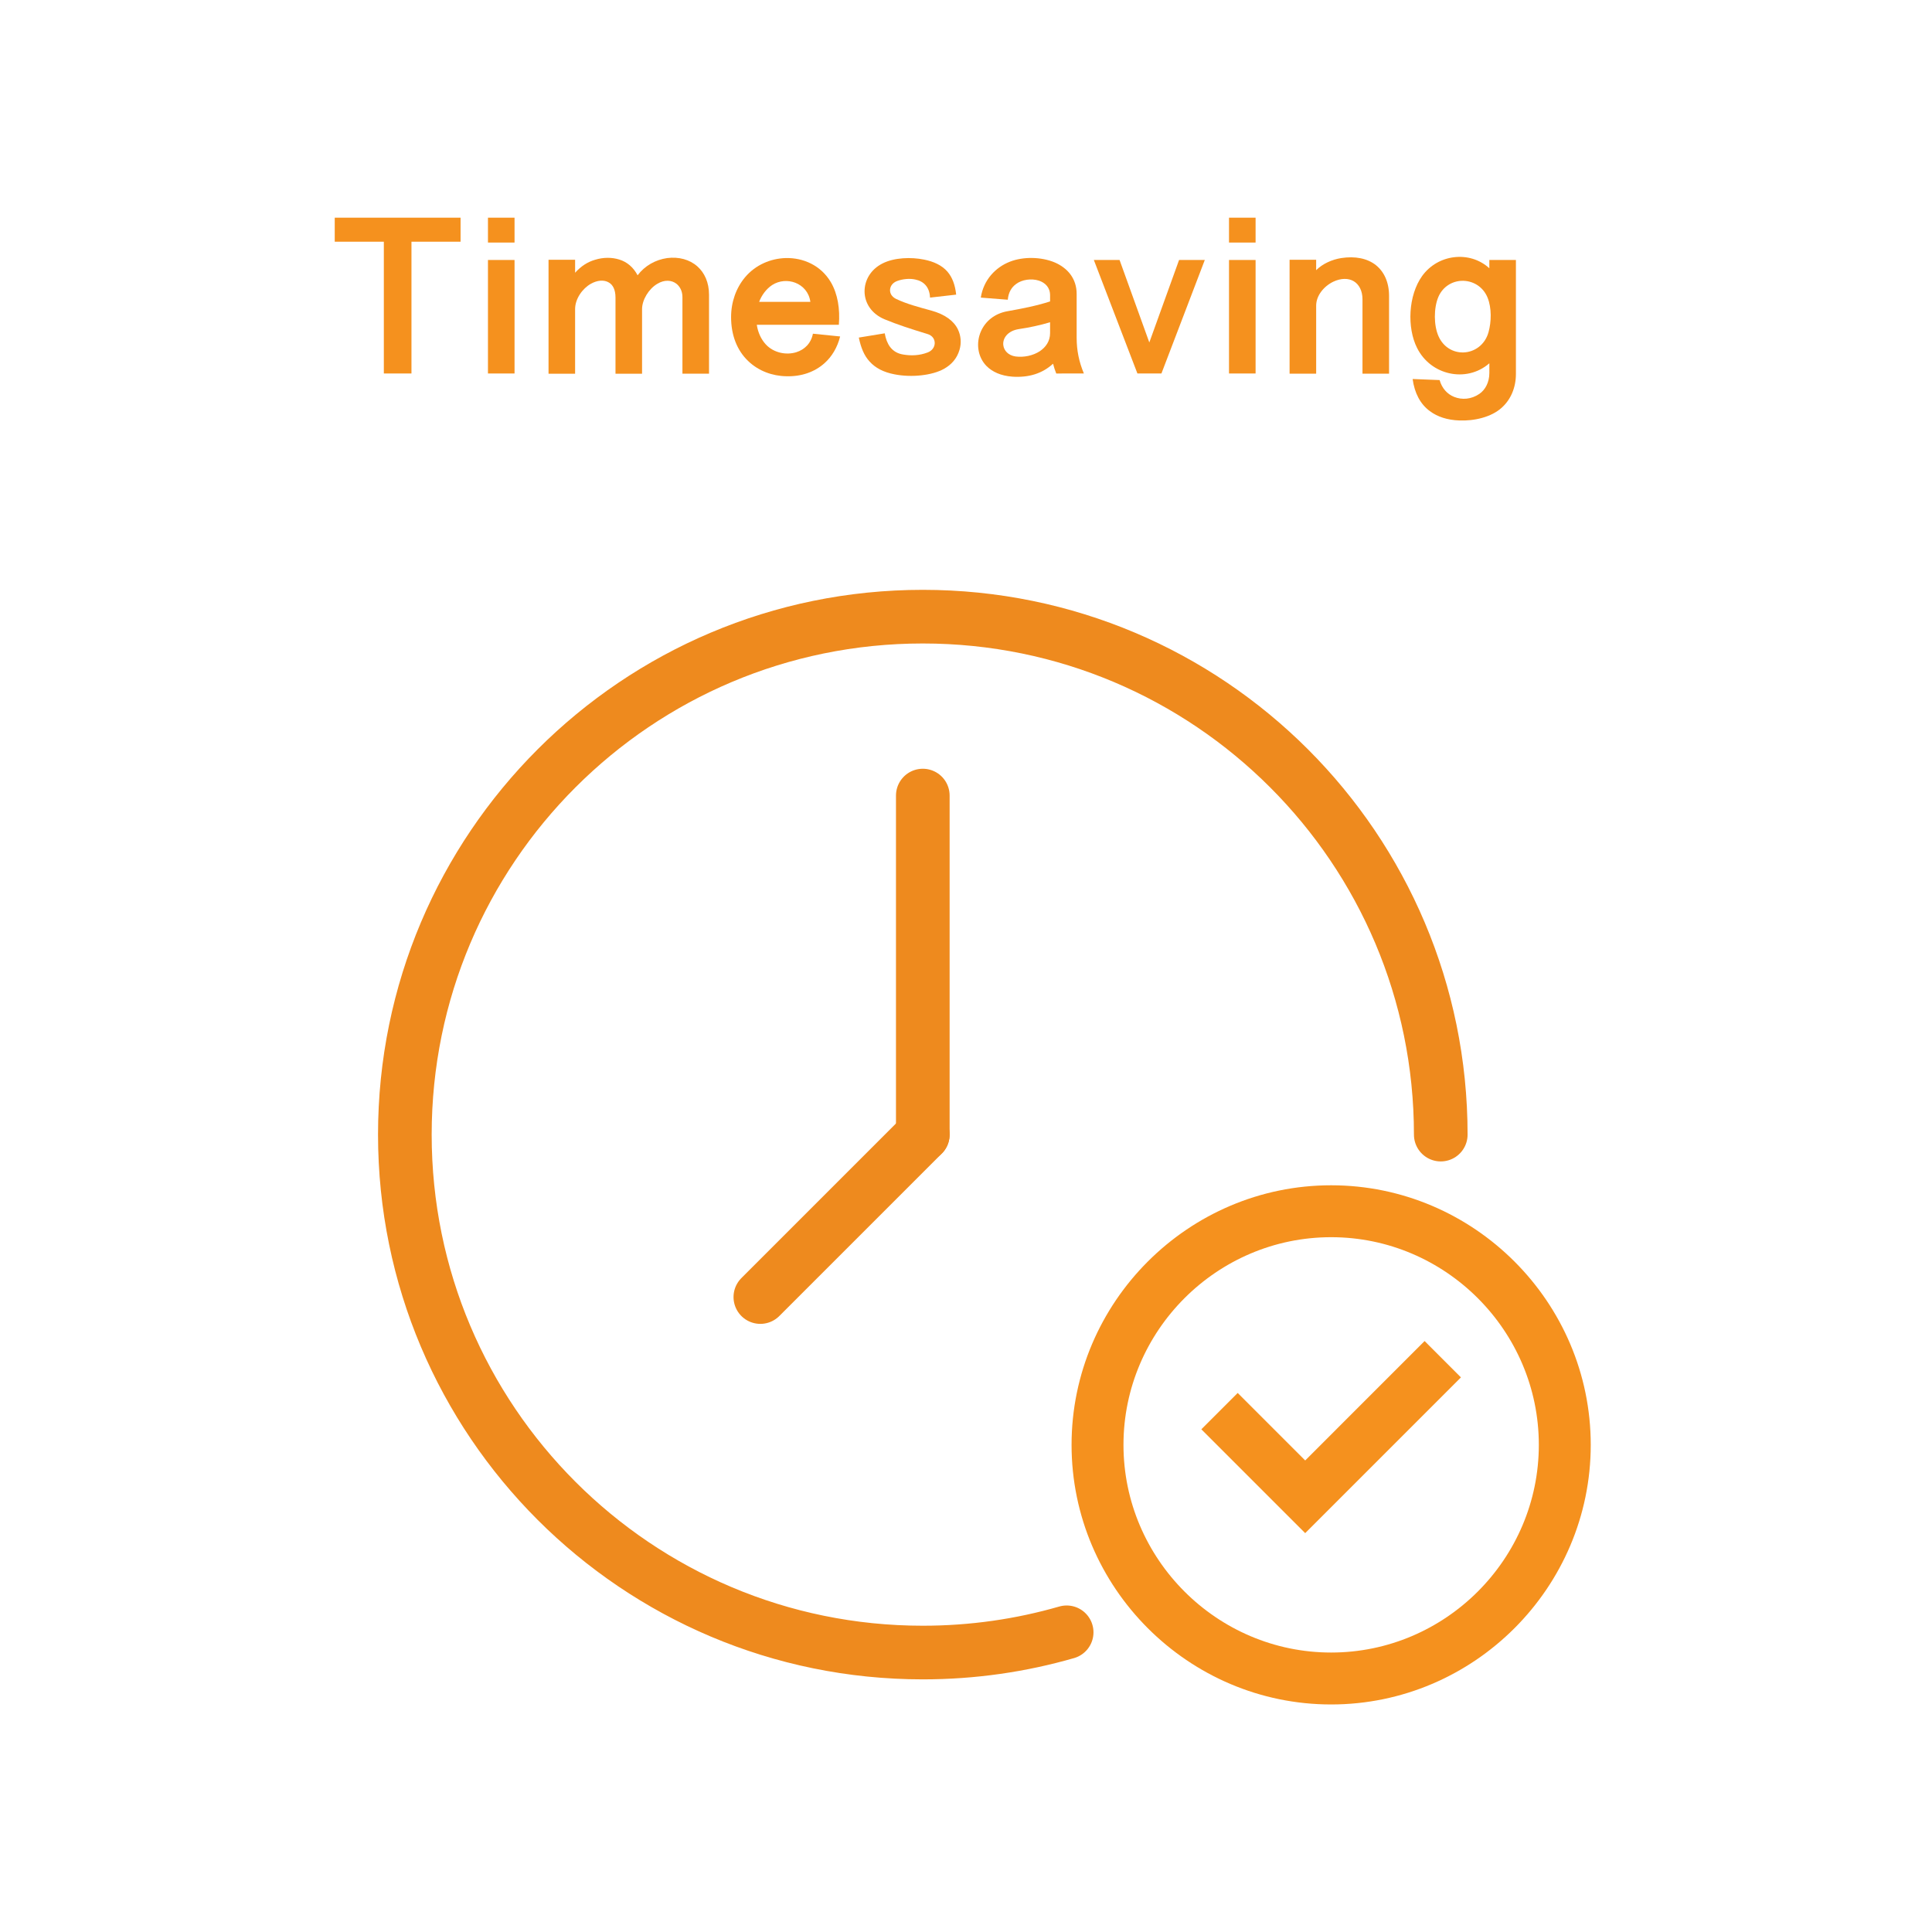 <?xml version="1.0" encoding="utf-8"?>
<!-- Generator: Adobe Illustrator 15.0.0, SVG Export Plug-In . SVG Version: 6.00 Build 0)  -->
<!DOCTYPE svg PUBLIC "-//W3C//DTD SVG 1.1//EN" "http://www.w3.org/Graphics/SVG/1.1/DTD/svg11.dtd">
<svg version="1.1" id="Layer_1" xmlns="http://www.w3.org/2000/svg" xmlns:xlink="http://www.w3.org/1999/xlink" x="0px" y="0px"
	 width="200px" height="200px" viewBox="0 0 200 200" enable-background="new 0 0 200 200" xml:space="preserve">
<g>
	
		<path fill-rule="evenodd" clip-rule="evenodd" fill="none" stroke="#EE8A1E" stroke-width="5.553" stroke-linecap="round" stroke-linejoin="round" stroke-miterlimit="10" d="
		M110.42,168.976c-4.729,1.364-9.725,2.095-14.892,2.095c-29.612,0-53.618-24.005-53.618-53.617
		c0-29.613,24.005-53.618,53.618-53.618c29.613,0,53.619,24.005,53.619,53.618"/>
	
		<path fill-rule="evenodd" clip-rule="evenodd" fill="none" stroke="#EE8A1E" stroke-width="5.183" stroke-linecap="round" stroke-linejoin="round" stroke-miterlimit="10" d="
		M149.146,117.453"/>
	<g>
		<g>
			<path fill="#F5911E" d="M135.113,151.186l-6.987-6.987l-3.763,3.762l10.75,10.749l16.123-16.123l-3.762-3.763L135.113,151.186z"
				/>
			<path fill="#F5911E" d="M137.8,122.7c-14.78,0-26.872,12.093-26.872,26.872c0,14.78,12.092,26.873,26.872,26.873
				s26.873-12.093,26.873-26.873C164.673,134.793,152.58,122.7,137.8,122.7z M137.8,171.07c-11.823,0-21.498-9.674-21.498-21.498
				s9.675-21.498,21.498-21.498c11.824,0,21.499,9.674,21.499,21.498S149.624,171.07,137.8,171.07z"/>
		</g>
	</g>
	
		<line fill="none" stroke="#EE8A1E" stroke-width="5.553" stroke-linecap="round" stroke-linejoin="round" stroke-miterlimit="10" x1="95.528" y1="117.453" x2="95.528" y2="82.357"/>
	
		<line fill="none" stroke="#EE8A1E" stroke-width="5.553" stroke-linecap="round" stroke-linejoin="round" stroke-miterlimit="10" x1="95.528" y1="117.453" x2="78.711" y2="134.27"/>
</g>
<g>
	<g>
		<path fill="#F5911E" d="M42.595,25.021v13.642h-2.86V25.021h-5.083v-2.486h13.026v2.486H42.595z"/>
		<path fill="#F5911E" d="M50.514,25.109v-2.574h2.751v2.574H50.514z M50.514,38.663v-11.75h2.751v11.75H50.514z"/>
		<path fill="#F5911E" d="M70.646,38.685v-7.921c0-0.638-0.264-1.1-0.616-1.386c-0.506-0.396-1.254-0.44-1.98,0
			c-0.901,0.528-1.584,1.672-1.584,2.619v6.689h-2.75v-7.877c0-0.814-0.265-1.32-0.683-1.562c-0.506-0.308-1.21-0.242-1.87,0.132
			c-0.858,0.484-1.628,1.541-1.628,2.619v6.689h-2.751V26.891h2.751v1.342c0.616-0.682,1.298-1.122,2.068-1.342
			c0.857-0.264,1.738-0.264,2.508-0.022c0.792,0.242,1.452,0.792,1.893,1.628c0.748-0.99,1.849-1.606,3.059-1.782
			c1.21-0.154,2.332,0.154,3.124,0.858c0.748,0.66,1.21,1.672,1.21,2.927v8.185H70.646z"/>
		<path fill="#F5911E" d="M85.341,37.607c-1.013,0.902-2.377,1.386-3.938,1.342c-1.452-0.022-2.883-0.55-3.939-1.563
			c-1.188-1.122-1.782-2.729-1.782-4.555c0-1.584,0.528-3.036,1.453-4.137c1.078-1.276,2.64-1.936,4.202-1.98
			c1.805-0.044,3.631,0.748,4.665,2.486c0.726,1.232,0.968,2.794,0.836,4.422h-8.493c0.109,0.771,0.439,1.497,0.924,2.024
			c0.814,0.88,2.112,1.145,3.169,0.814c0.836-0.264,1.518-0.902,1.716-1.915l2.816,0.286C86.683,35.979,86.11,36.925,85.341,37.607z
			 M82.326,29.268c-0.748-0.286-1.65-0.242-2.398,0.242c-0.594,0.396-1.078,1.034-1.342,1.738h5.303
			C83.756,30.258,83.118,29.576,82.326,29.268z"/>
		<path fill="#F5911E" d="M97.727,38.179c-1.21,0.682-3.344,0.924-5.126,0.572c-1.145-0.22-1.98-0.66-2.575-1.32
			c-0.571-0.616-0.901-1.43-1.122-2.486l2.685-0.44c0.088,0.55,0.286,1.056,0.55,1.408c0.353,0.462,0.814,0.704,1.387,0.792
			c0.792,0.132,1.65,0.11,2.508-0.22c0.463-0.176,0.704-0.55,0.727-0.924c0.021-0.418-0.22-0.836-0.771-0.99
			c-1.738-0.528-3.146-0.99-4.422-1.518c-1.364-0.572-2.047-1.694-2.068-2.838c-0.022-1.144,0.594-2.311,1.87-2.949
			c1.232-0.616,2.948-0.66,4.269-0.396c1.012,0.198,1.87,0.594,2.442,1.254c0.506,0.594,0.792,1.364,0.902,2.376l-2.707,0.308
			c-0.044-1.1-0.66-1.694-1.518-1.87c-0.572-0.132-1.299-0.066-1.893,0.154c-0.462,0.176-0.704,0.528-0.727,0.902
			c-0.021,0.374,0.177,0.726,0.616,0.946c1.101,0.528,2.442,0.88,3.652,1.21c1.431,0.396,2.333,1.078,2.751,1.937
			c0.33,0.682,0.374,1.43,0.176,2.112C99.069,37.123,98.475,37.761,97.727,38.179z"/>
		<path fill="#F5911E" d="M109.342,38.663c-0.132-0.33-0.241-0.66-0.33-1.012c-1.1,1.012-2.508,1.452-4.202,1.342
			c-1.21-0.088-2.091-0.506-2.685-1.1c-0.946-0.968-1.1-2.42-0.572-3.609c0.44-0.99,1.364-1.826,2.751-2.068
			c1.474-0.264,2.97-0.55,4.4-1.012v-0.638c0-0.814-0.506-1.298-1.166-1.518c-0.771-0.242-1.738-0.11-2.354,0.352
			c-0.484,0.353-0.792,0.88-0.858,1.628l-2.794-0.22c0.286-1.848,1.54-3.146,3.015-3.718c1.342-0.528,3.212-0.528,4.664,0.088
			c1.299,0.572,2.244,1.65,2.244,3.256v4.533c0,1.298,0.242,2.486,0.748,3.697H109.342z M108.704,33.36
			c-1.034,0.308-2.156,0.55-3.213,0.704c-1.188,0.176-1.716,0.968-1.628,1.672c0.066,0.55,0.506,1.057,1.276,1.167
			c0.858,0.11,1.804-0.088,2.508-0.55c0.616-0.418,1.057-1.034,1.057-1.87V33.36z"/>
		<path fill="#F5911E" d="M120.231,38.663h-2.486l-4.511-11.75h2.663l3.08,8.538l3.08-8.538h2.663L120.231,38.663z"/>
		<path fill="#F5911E" d="M127.227,25.109v-2.574h2.751v2.574H127.227z M127.227,38.663v-11.75h2.751v11.75H127.227z"/>
		<path fill="#F5911E" d="M141.044,38.685v-7.701c0-0.88-0.353-1.54-0.902-1.87c-0.551-0.33-1.32-0.33-2.112,0.044
			c-0.969,0.462-1.782,1.43-1.782,2.486v7.041h-2.751V26.891h2.751v1.078c0.66-0.66,1.628-1.1,2.596-1.254
			c1.431-0.22,2.707,0.022,3.609,0.748c0.836,0.682,1.342,1.76,1.342,3.168v8.053H141.044z"/>
		<path fill="#F5911E" d="M155.432,42.228c-1.057,0.946-2.795,1.364-4.379,1.298c-1.21-0.044-2.244-0.374-3.036-0.968
			c-0.99-0.726-1.585-1.87-1.782-3.323l2.794,0.11c0.242,0.858,0.792,1.452,1.496,1.738c0.814,0.33,1.782,0.264,2.618-0.308
			c0.616-0.418,1.034-1.21,1.034-2.156v-1.012c-1.21,1.056-2.75,1.342-4.136,1.034c-1.387-0.308-2.641-1.21-3.345-2.619
			c-1.057-2.09-0.925-5.435,0.528-7.459c0.813-1.122,2.023-1.782,3.3-1.936c1.276-0.154,2.618,0.198,3.652,1.144v-0.858h2.751
			v11.794C156.928,40.181,156.355,41.414,155.432,42.228z M154.001,30.83c-0.484-1.21-1.606-1.805-2.706-1.76
			c-0.969,0.044-1.937,0.594-2.398,1.672c-0.484,1.145-0.484,2.949,0.021,4.071c0.507,1.144,1.541,1.694,2.553,1.672
			c1.122-0.022,2.244-0.749,2.618-2.09C154.397,33.294,154.419,31.886,154.001,30.83z"/>
	</g>
</g>
</svg>
